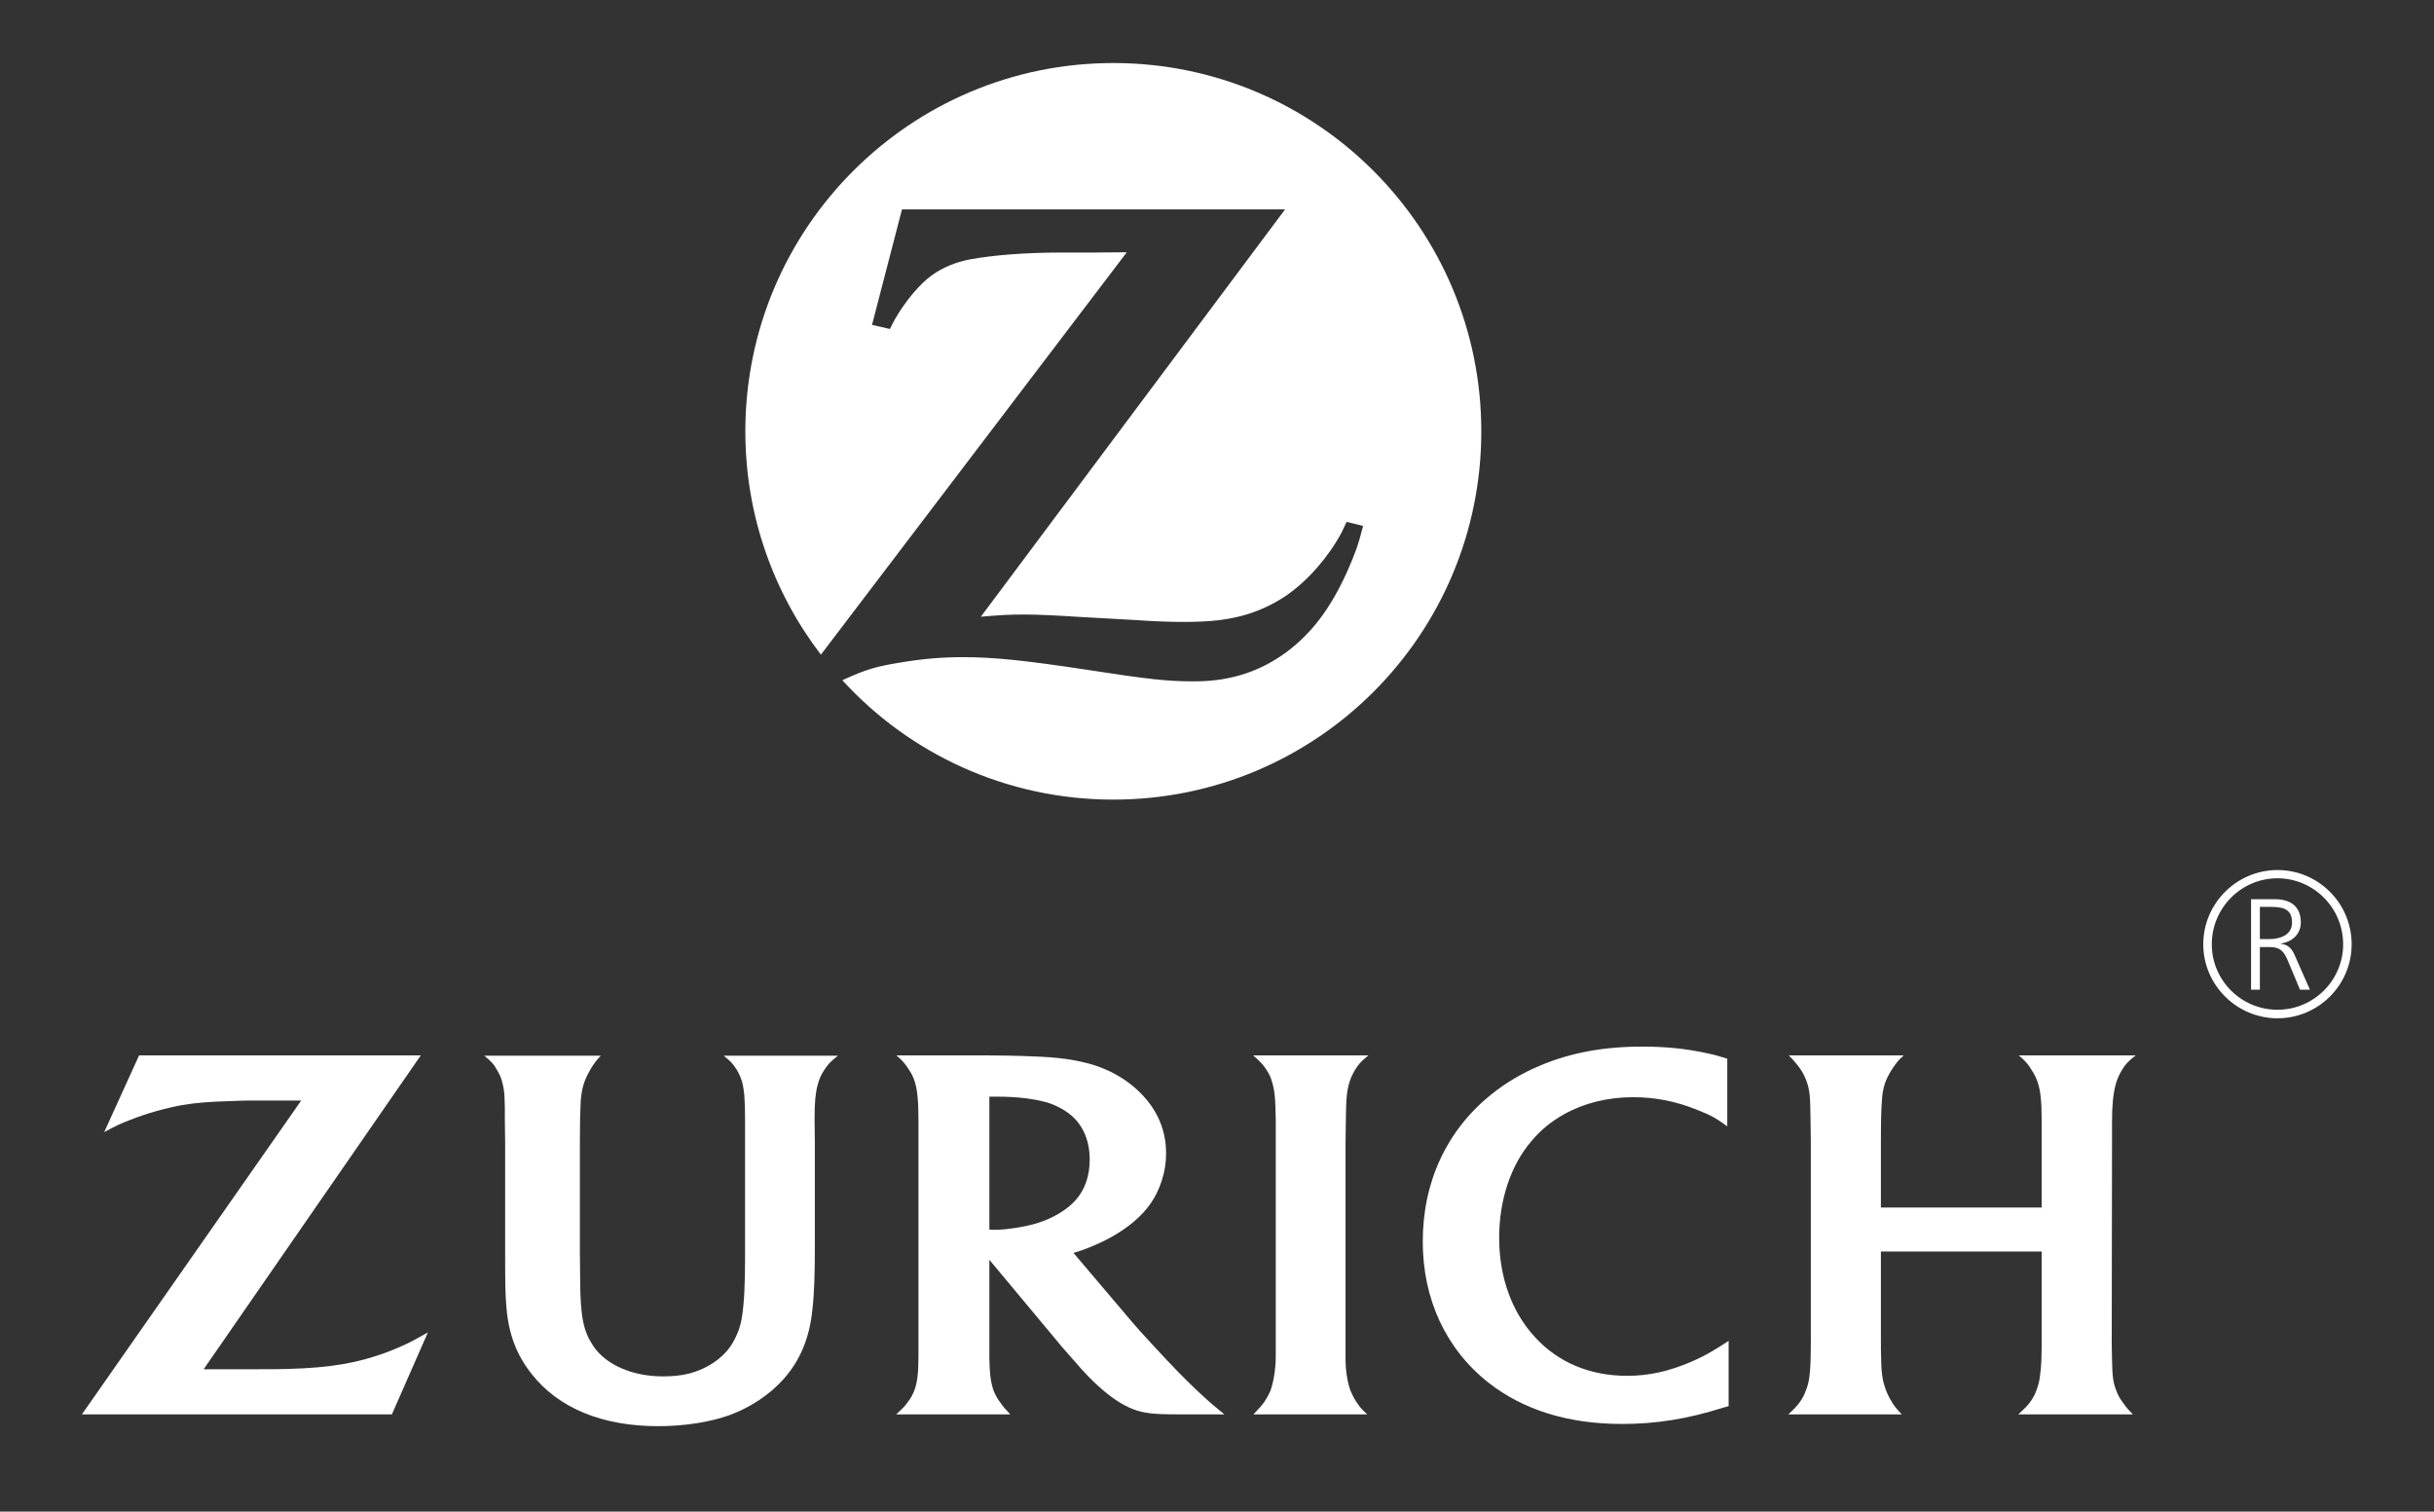 <svg xmlns="http://www.w3.org/2000/svg" width="95" height="59" viewBox="0 0 95 59" fill="none"><rect x="0" y="0" width="95" height="59" fill="#333333" stroke="none"/><path d="M43.453 2.46C35.526 2.46 29.091 8.902 29.091 16.835C29.091 20.12 30.195 23.137 32.04 25.552L43.979 9.846L42.692 9.857H41.415C40.053 9.857 38.776 9.954 37.854 10.125C37.296 10.233 36.803 10.437 36.395 10.727C35.913 11.059 35.323 11.768 34.926 12.466C34.883 12.541 34.819 12.67 34.733 12.841L34.035 12.68L35.205 8.172H50.157L38.283 24.07C39.055 24.006 39.356 23.985 39.989 23.985C40.471 23.985 41.201 24.017 42.177 24.081L44.29 24.199C45.051 24.253 45.695 24.274 46.188 24.274C47.272 24.274 47.98 24.189 48.688 23.974C49.235 23.802 49.75 23.555 50.221 23.233C51.058 22.653 51.863 21.72 52.356 20.796C52.399 20.7 52.474 20.56 52.56 20.367L53.203 20.528C53 21.322 52.882 21.623 52.571 22.331C51.927 23.748 51.208 24.704 50.221 25.445C49.203 26.196 48.076 26.572 46.736 26.593H46.542C45.556 26.593 44.783 26.507 42.423 26.142C40.021 25.777 38.798 25.649 37.586 25.649C36.781 25.649 36.031 25.713 35.248 25.842C34.218 26.003 33.81 26.121 32.877 26.55C35.494 29.417 39.27 31.209 43.453 31.209C51.391 31.209 57.816 24.779 57.816 16.835C57.816 8.902 51.391 2.46 43.453 2.46Z" fill="white"></path><path d="M16.423 41.193H5.428L4.066 44.188C4.516 43.942 4.699 43.856 5.096 43.705C5.718 43.459 6.404 43.265 7.08 43.136C7.648 43.04 8.185 42.997 9.043 42.975C9.429 42.954 9.794 42.954 10.137 42.954H11.757L3.197 55.203H15.296L16.701 52.004C16.208 52.283 16.037 52.38 15.672 52.541C14.964 52.863 14.192 53.099 13.409 53.238C12.786 53.346 12.079 53.41 11.21 53.431C10.92 53.442 10.545 53.442 10.094 53.442H7.949L16.423 41.193Z" fill="white"></path><path d="M53.364 55.203C53.15 55.01 53.075 54.924 52.935 54.709C52.839 54.569 52.775 54.419 52.71 54.28C52.592 53.958 52.517 53.496 52.517 53.045V44.607L52.528 43.791C52.539 42.857 52.56 42.6 52.678 42.213C52.721 42.063 52.796 41.923 52.871 41.784C53.021 41.537 53.118 41.429 53.407 41.193H48.913C49.203 41.451 49.299 41.548 49.428 41.752C49.525 41.891 49.6 42.052 49.642 42.203C49.75 42.546 49.782 42.879 49.793 43.716C49.793 44.146 49.793 44.425 49.793 44.553V52.938C49.793 53.431 49.707 53.958 49.578 54.301C49.514 54.441 49.439 54.58 49.353 54.709C49.246 54.859 49.17 54.945 48.924 55.203H53.364Z" fill="white"></path><path d="M67.416 41.322C67.073 41.214 66.933 41.171 66.569 41.096C65.764 40.924 64.981 40.849 64.101 40.849C62.6 40.849 61.302 41.085 60.111 41.59C59.414 41.88 58.76 42.266 58.191 42.728C56.464 44.123 55.531 46.131 55.531 48.46C55.531 50.704 56.432 52.647 58.084 53.957C59.446 55.03 61.205 55.578 63.308 55.578C64.627 55.578 65.861 55.385 67.244 54.944C67.287 54.934 67.373 54.912 67.469 54.88V52.336C67.137 52.55 67.019 52.626 66.815 52.744C66.547 52.905 66.257 53.044 65.957 53.173C65.11 53.527 64.348 53.699 63.511 53.699C62.063 53.699 60.819 53.184 59.907 52.185C59.006 51.209 58.513 49.845 58.513 48.31C58.513 46.839 58.963 45.476 59.779 44.531C60.122 44.113 60.551 43.769 61.044 43.49C61.838 43.05 62.75 42.824 63.747 42.824C64.606 42.824 65.431 42.985 66.268 43.329C66.783 43.533 66.976 43.64 67.416 43.962V41.322Z" fill="white"></path><path d="M79.687 48.848V52.261C79.687 53.024 79.676 53.292 79.623 53.689C79.601 53.904 79.547 54.108 79.472 54.29C79.376 54.548 79.215 54.795 78.968 55.02C78.925 55.063 78.861 55.128 78.775 55.203H83.248C83.066 55.02 82.991 54.934 82.873 54.763C82.755 54.612 82.669 54.462 82.615 54.312C82.476 53.979 82.444 53.732 82.433 53.045C82.422 52.626 82.422 52.39 82.422 52.315L82.433 44.607V43.781C82.433 43.169 82.476 42.686 82.583 42.299C82.637 42.117 82.712 41.945 82.808 41.784C82.948 41.548 83.055 41.429 83.355 41.193H78.796C79.054 41.419 79.15 41.515 79.301 41.773C79.408 41.934 79.483 42.095 79.537 42.256C79.644 42.589 79.687 42.986 79.687 43.727V47.13H73.412V44.575C73.412 43.802 73.423 43.297 73.455 42.911C73.466 42.686 73.508 42.482 73.562 42.31C73.659 41.998 73.916 41.591 74.141 41.344C74.174 41.311 74.227 41.269 74.302 41.193H69.819C70.087 41.472 70.151 41.558 70.28 41.741C70.376 41.88 70.451 42.041 70.516 42.213C70.634 42.568 70.655 42.761 70.666 43.695L70.677 44.575V52.24C70.677 53.024 70.666 53.367 70.623 53.721C70.602 53.904 70.559 54.086 70.484 54.269C70.376 54.58 70.205 54.816 69.947 55.063C69.915 55.096 69.862 55.138 69.797 55.203H74.227C74.034 54.999 73.959 54.913 73.852 54.741C73.766 54.602 73.691 54.462 73.626 54.301C73.487 53.936 73.433 53.668 73.423 53.077C73.412 52.777 73.412 52.498 73.412 52.24V48.848H79.687Z" fill="white"></path><path d="M38.841 47.999C39.044 47.999 39.281 47.978 39.57 47.935C40.321 47.828 40.836 47.656 41.329 47.366C41.597 47.205 41.812 47.033 41.984 46.84C42.348 46.432 42.531 45.895 42.531 45.262C42.531 44.532 42.284 43.942 41.812 43.534C41.544 43.308 41.211 43.136 40.868 43.029C40.332 42.879 39.667 42.804 38.98 42.804C38.862 42.804 38.787 42.804 38.615 42.804V47.989C38.723 47.999 38.766 47.999 38.841 47.999ZM38.615 52.326C38.615 52.573 38.615 52.809 38.615 53.024C38.626 53.668 38.68 54.011 38.798 54.323C38.862 54.462 38.937 54.612 39.044 54.741C39.163 54.913 39.227 54.988 39.431 55.203H34.979C35.237 54.967 35.322 54.881 35.441 54.709C35.548 54.58 35.623 54.43 35.687 54.269C35.805 53.958 35.848 53.582 35.848 52.916V43.727C35.848 42.986 35.805 42.546 35.709 42.235C35.655 42.052 35.569 41.88 35.462 41.73C35.333 41.526 35.247 41.419 34.99 41.193H38.605C39.055 41.193 39.484 41.204 39.903 41.215C41.018 41.247 41.672 41.311 42.295 41.462C43.196 41.666 44 42.117 44.569 42.718C45.202 43.373 45.513 44.156 45.513 45.015C45.513 45.38 45.459 45.734 45.341 46.089C45.137 46.722 44.794 47.227 44.247 47.688C43.753 48.096 43.217 48.407 42.52 48.687C42.273 48.783 42.166 48.826 41.898 48.901L44.075 51.467C44.333 51.778 44.676 52.154 45.094 52.605C45.748 53.313 46.188 53.764 46.671 54.226C46.886 54.43 47.089 54.612 47.282 54.784C47.465 54.934 47.551 55.01 47.786 55.203H46.038C45.77 55.203 45.534 55.203 45.309 55.192C44.697 55.171 44.322 55.074 43.914 54.859C43.442 54.612 42.97 54.226 42.466 53.711C42.316 53.56 42.091 53.303 41.791 52.959C41.522 52.659 41.329 52.433 41.211 52.283L38.615 49.17V52.326Z" fill="white"></path><path d="M32.705 41.204H28.243C28.511 41.418 28.608 41.515 28.747 41.74C28.844 41.891 28.908 42.052 28.962 42.213C29.047 42.556 29.08 42.889 29.08 43.684V49.008C29.08 50.157 29.047 50.822 28.962 51.381C28.908 51.756 28.779 52.1 28.597 52.411C28.265 52.98 27.632 53.42 26.881 53.614C26.581 53.689 26.248 53.721 25.883 53.721C24.682 53.721 23.652 53.27 23.159 52.54C22.773 51.96 22.655 51.424 22.644 49.985L22.633 48.826V44.607C22.633 43.791 22.644 43.394 22.665 42.975C22.687 42.728 22.719 42.513 22.773 42.342C22.869 42.02 23.105 41.59 23.341 41.322C23.363 41.3 23.395 41.257 23.448 41.204H18.9C19.179 41.429 19.276 41.536 19.404 41.773C19.501 41.923 19.565 42.084 19.608 42.256C19.662 42.47 19.694 42.685 19.694 42.9C19.705 43.039 19.705 43.329 19.705 43.769L19.716 44.575V48.589C19.716 50.082 19.716 50.457 19.769 51.059C19.855 52.078 20.166 52.894 20.756 53.635C21.807 54.966 23.513 55.664 25.69 55.664C26.731 55.664 27.728 55.503 28.5 55.224C29.305 54.923 30.045 54.429 30.581 53.828C31.225 53.109 31.6 52.218 31.708 51.112C31.783 50.468 31.804 49.717 31.804 48.611V44.585L31.794 43.791V43.63C31.794 43.029 31.826 42.674 31.912 42.352C31.965 42.148 32.04 41.955 32.158 41.783C32.308 41.547 32.405 41.44 32.705 41.204Z" fill="white"></path><path d="M88.204 36.652H88.579C88.987 36.652 89.459 36.502 89.459 36.008C89.459 35.428 89.04 35.396 88.568 35.396H88.204V36.652ZM87.86 35.096H88.772C89.394 35.096 89.802 35.364 89.802 36.008C89.802 36.459 89.459 36.77 89.019 36.824V36.835C89.298 36.867 89.448 37.017 89.555 37.264L90.156 38.628H89.77L89.266 37.425C89.062 36.974 88.826 36.964 88.493 36.964H88.204V38.628H87.86V35.096Z" fill="white"></path><path d="M88.89 39.411C87.474 39.411 86.327 38.262 86.327 36.856C86.327 35.439 87.474 34.28 88.89 34.28C90.306 34.28 91.454 35.439 91.454 36.856C91.454 38.262 90.306 39.411 88.89 39.411ZM88.89 33.958C87.303 33.958 85.994 35.257 85.994 36.856C85.994 38.445 87.303 39.744 88.89 39.744C90.489 39.744 91.786 38.445 91.786 36.856C91.786 35.257 90.489 33.958 88.89 33.958Z" fill="white"></path></svg>